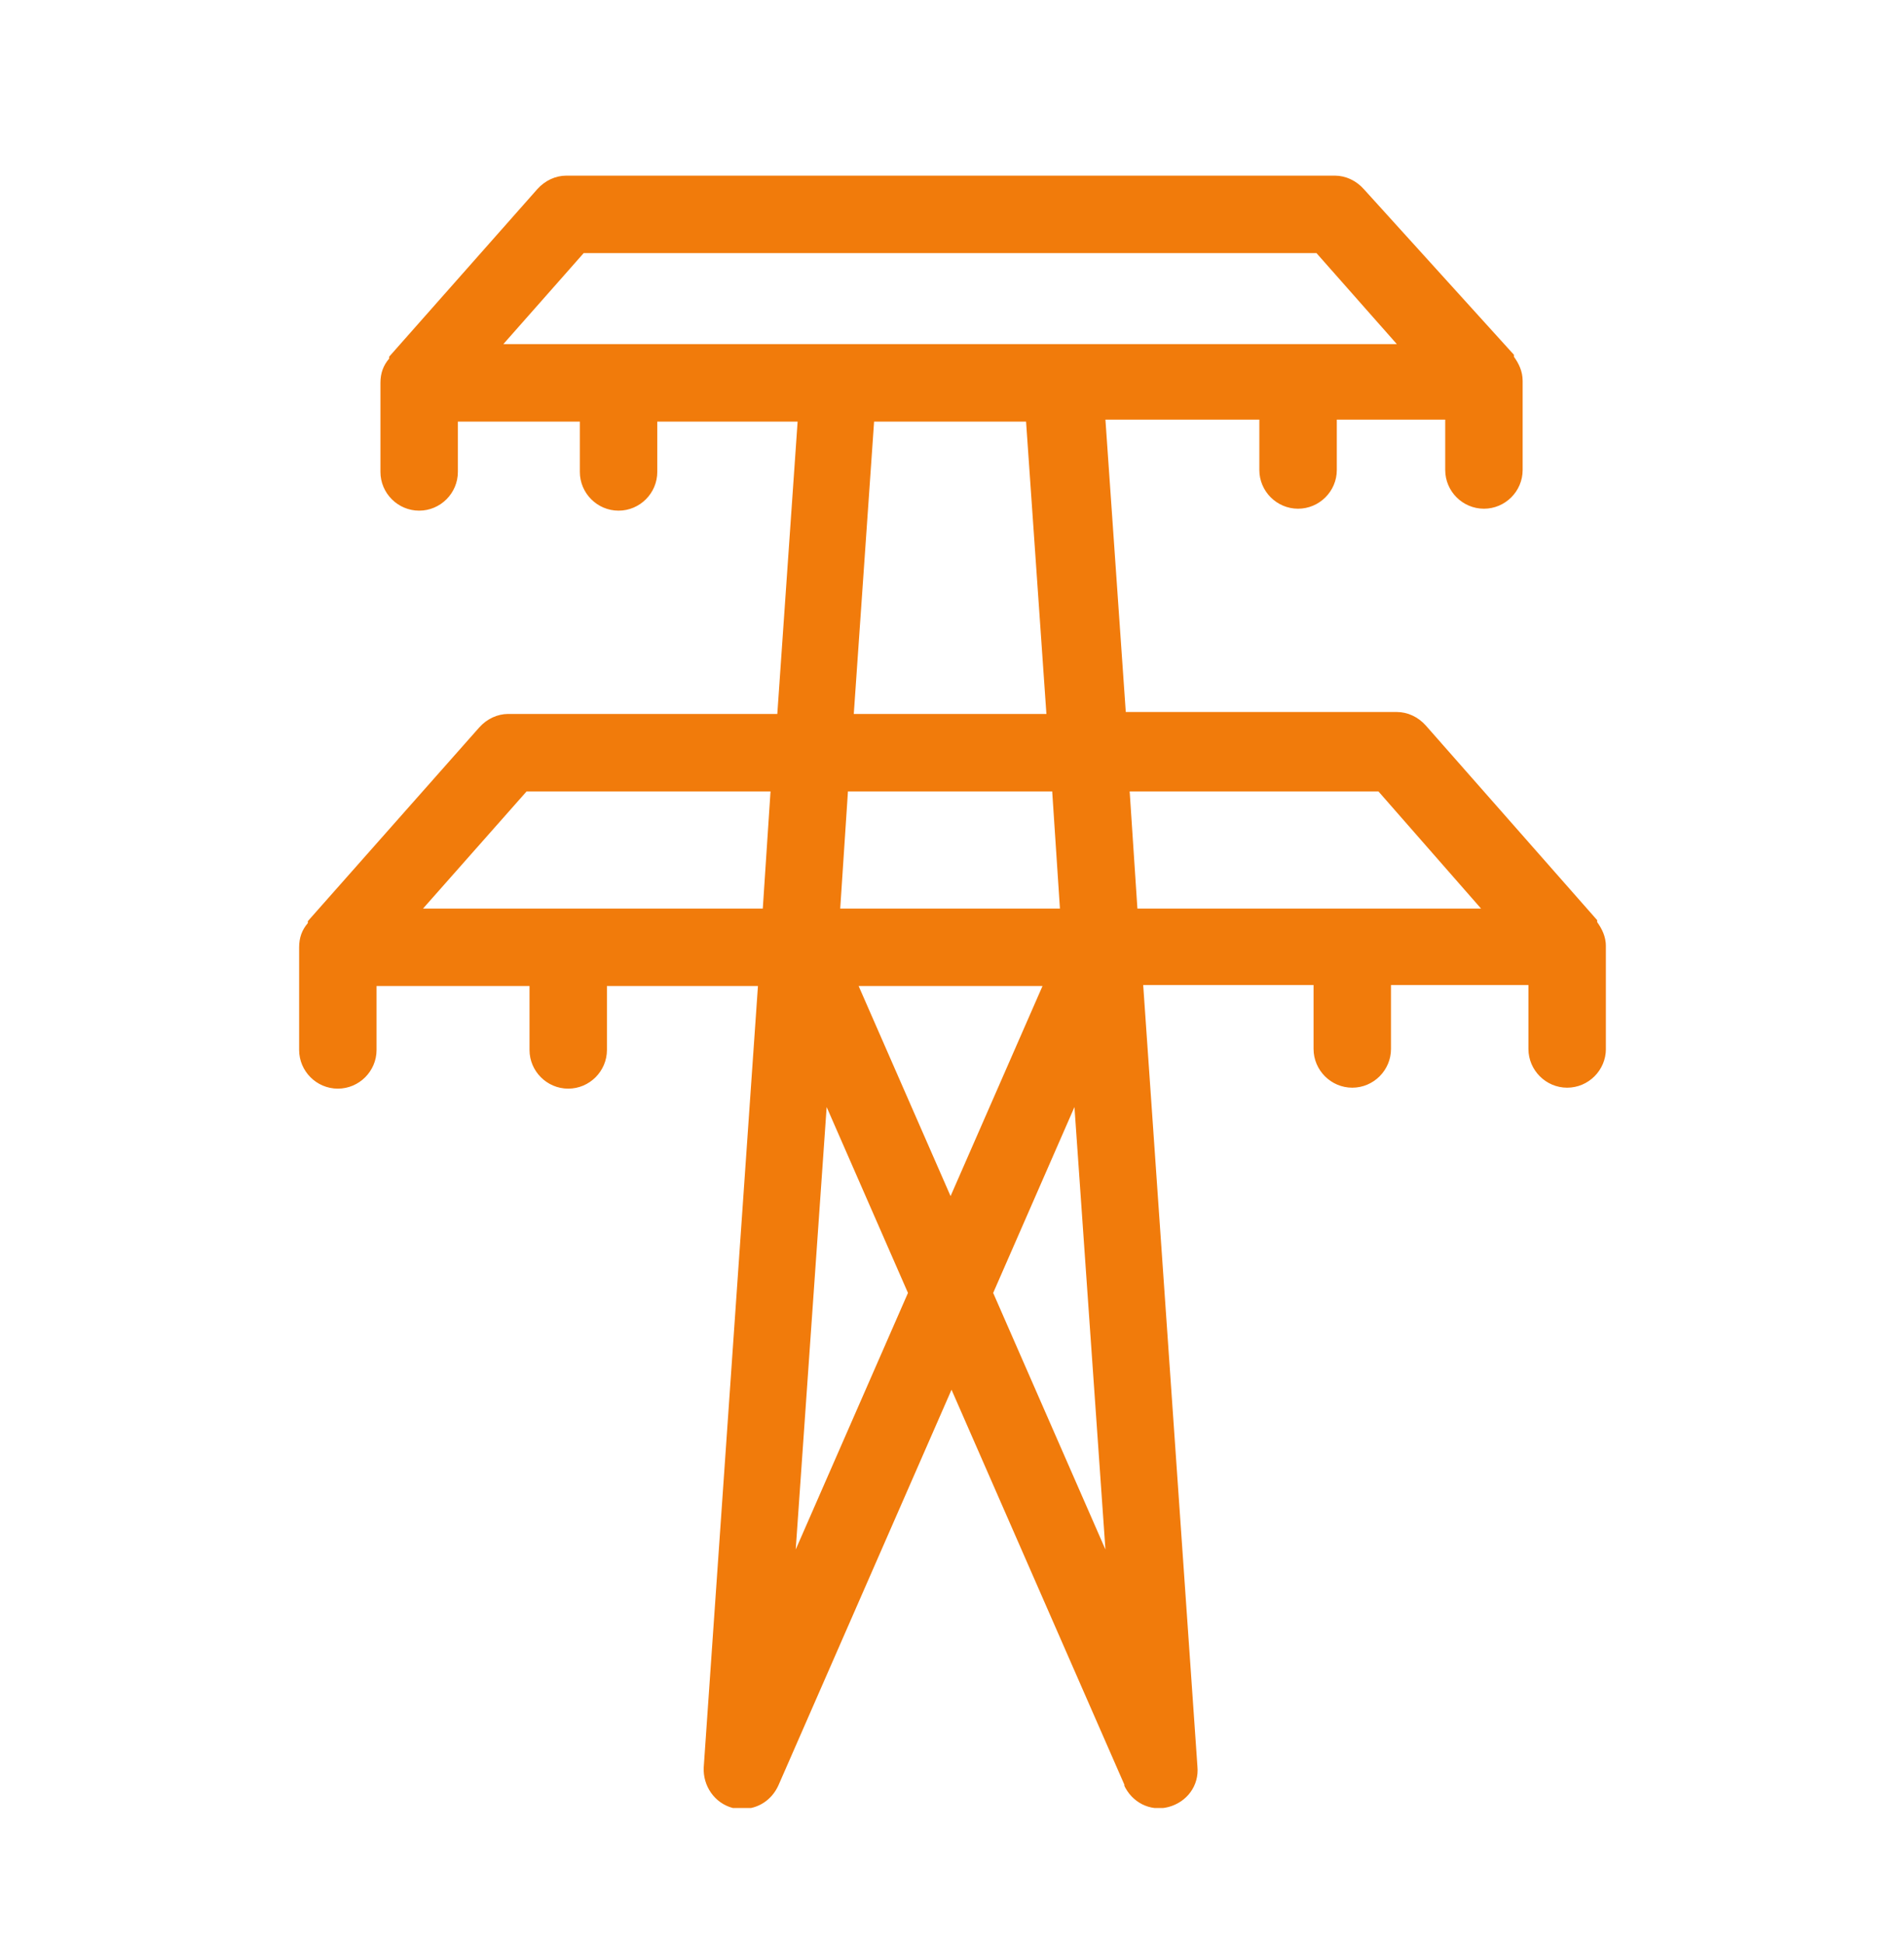 <svg width="48" height="49" viewBox="0 0 48 49" fill="none" xmlns="http://www.w3.org/2000/svg">
<g clip-path="url(#clip0_614_2771)">
<path d="M28.332 44.984C28.527 45.424 28.991 45.668 29.455 45.546C29.918 45.424 30.235 45.009 30.187 44.521L28.82 24.828H33.115V26.438C33.115 26.975 33.554 27.415 34.091 27.415C34.628 27.415 35.067 26.975 35.067 26.438V24.828H38.532V26.438C38.532 26.975 38.972 27.415 39.508 27.415C40.045 27.415 40.485 26.975 40.485 26.438V23.852C40.485 23.608 40.387 23.413 40.265 23.242C40.265 23.242 40.265 23.217 40.265 23.193L35.946 18.288C35.751 18.068 35.482 17.946 35.214 17.946H28.381L27.868 10.577H31.748V11.846C31.748 12.383 32.188 12.822 32.724 12.822C33.261 12.822 33.701 12.383 33.701 11.846V10.577H36.434V11.846C36.434 12.383 36.873 12.822 37.41 12.822C37.947 12.822 38.386 12.383 38.386 11.846V9.601C38.386 9.357 38.288 9.161 38.166 8.991C38.166 8.991 38.166 8.966 38.166 8.942L34.384 4.769C34.189 4.549 33.92 4.427 33.652 4.427H14.276C14.008 4.427 13.739 4.549 13.544 4.769L9.81 8.991C9.81 8.991 9.81 9.015 9.81 9.039C9.664 9.21 9.591 9.405 9.591 9.649V11.895C9.591 12.431 10.03 12.871 10.567 12.871C11.104 12.871 11.543 12.431 11.543 11.895V10.626H14.618V11.895C14.618 12.431 15.057 12.871 15.594 12.871C16.131 12.871 16.57 12.431 16.57 11.895V10.626H20.108L19.596 17.995H12.812C12.544 17.995 12.275 18.117 12.08 18.337L7.761 23.217C7.761 23.217 7.761 23.242 7.761 23.266C7.614 23.437 7.541 23.632 7.541 23.876V26.463C7.541 27 7.98 27.439 8.517 27.439C9.054 27.439 9.493 27 9.493 26.463V24.852H13.349V26.463C13.349 27 13.788 27.439 14.325 27.439C14.862 27.439 15.301 27 15.301 26.463V24.852H19.108L17.741 44.545C17.717 45.009 18.01 45.448 18.473 45.57C18.547 45.57 18.62 45.594 18.717 45.594C19.108 45.594 19.45 45.375 19.62 45.009L23.988 35.028L28.357 45.009L28.332 44.984ZM25.038 32.588L27.087 27.903L27.868 39.055L25.038 32.588ZM21.402 19.947H26.526L26.721 22.9H21.182L21.377 19.947H21.402ZM34.75 19.947L37.337 22.9H28.674L28.479 19.947H34.75ZM14.715 6.379H33.188L35.214 8.673H12.69L14.715 6.379ZM22.036 10.626H25.867L26.38 17.995H21.524L22.036 10.626ZM13.251 19.947H19.425L19.23 22.9H10.665L13.276 19.947H13.251ZM26.282 24.852L23.964 30.148L21.646 24.852H26.282ZM20.06 39.055L20.84 27.903L22.89 32.588L20.06 39.055Z" fill="#F17B0B"/>
</g>
<defs>
<clipPath id="clip0_614_2771">
<rect width="32.968" height="41.143" fill="white" transform="translate(7.516 4.427)"/>
</clipPath>
</defs>
</svg>
